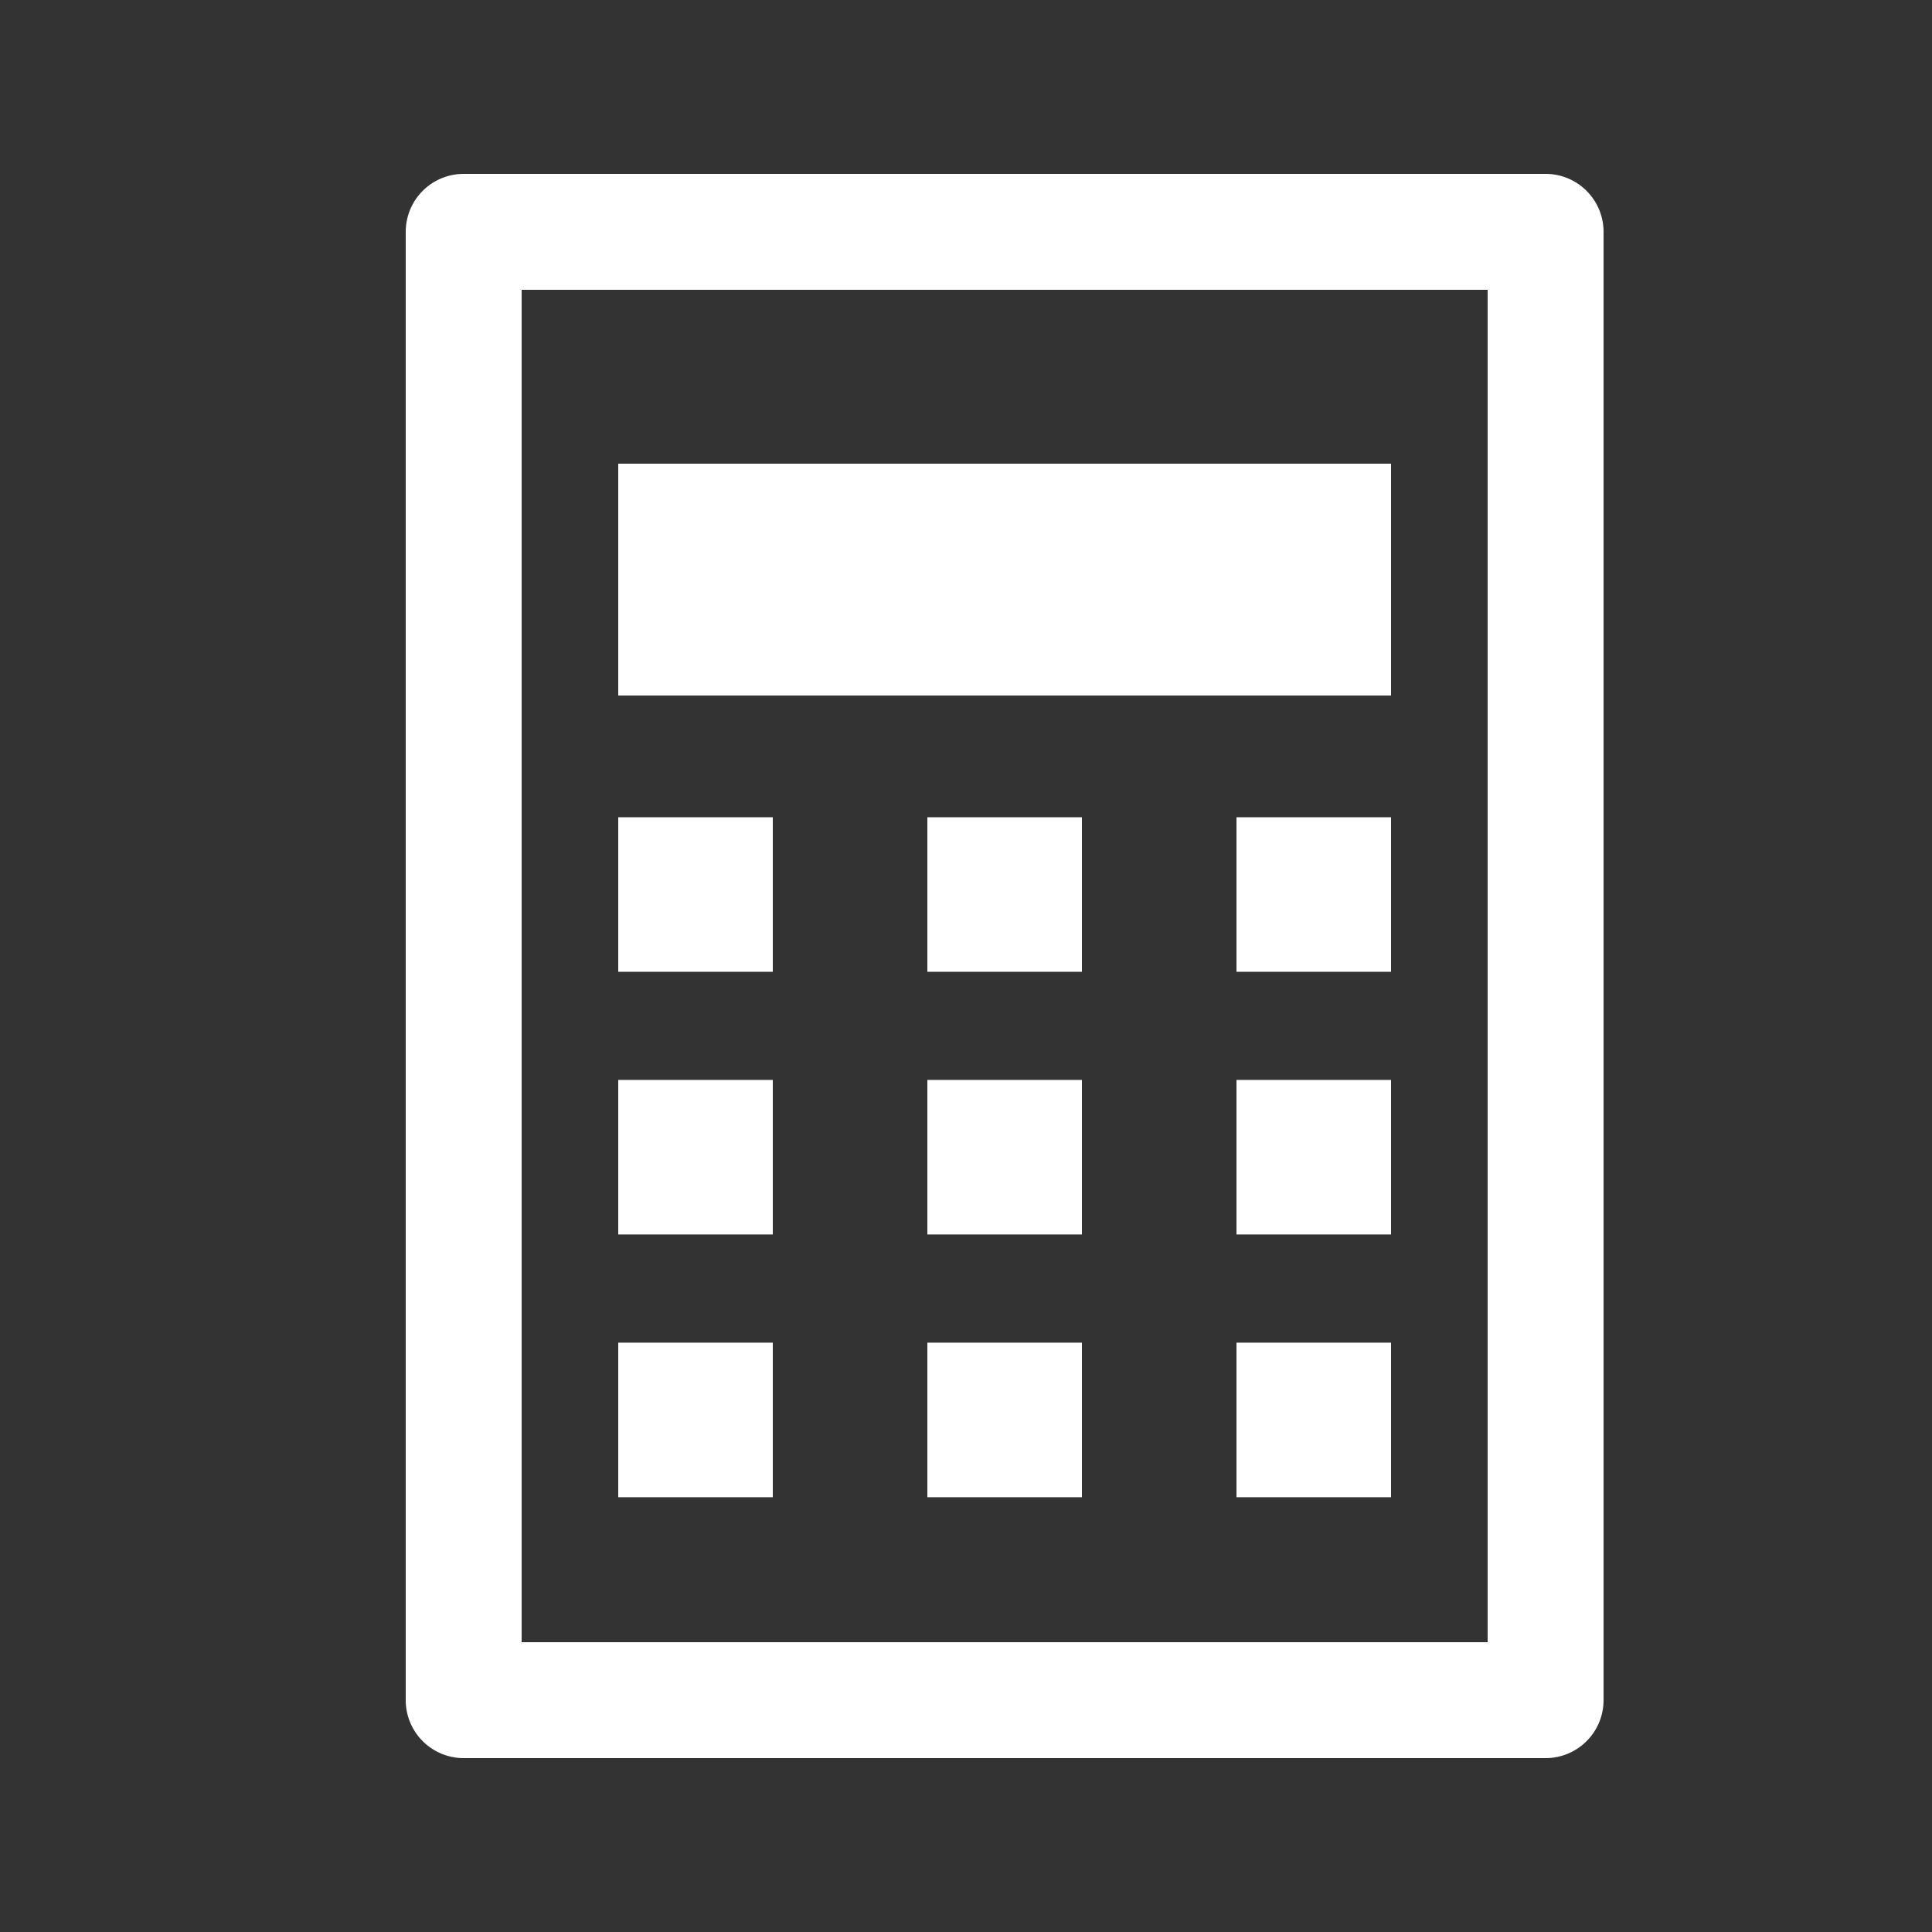 <svg xmlns="http://www.w3.org/2000/svg" width="25" height="25"><rect width="100%" height="100%" fill="#333333" stroke="none"/><path fill="none" d="M0 0h25v25H0z"/><g fill="#fff"><path d="M6 2.25h14a.75.75 0 01.75.75v19a.75.75 0 01-.75.75H6a.75.75 0 01-.75-.75V3A.75.75 0 016 2.25zm13.25 1.5H6.75v17.5h12.5z"/><path d="M8 6h10v3H8zm0 4.575h2v2H8zm4 0h2v2h-2zm4 0h2v2h-2zm-8 3.399h2v2H8zm4 0h2v2h-2zm4 0h2v2h-2zm-8 3.4h2v2H8zm4 0h2v2h-2zm4 0h2v2h-2z"/></g></svg>
